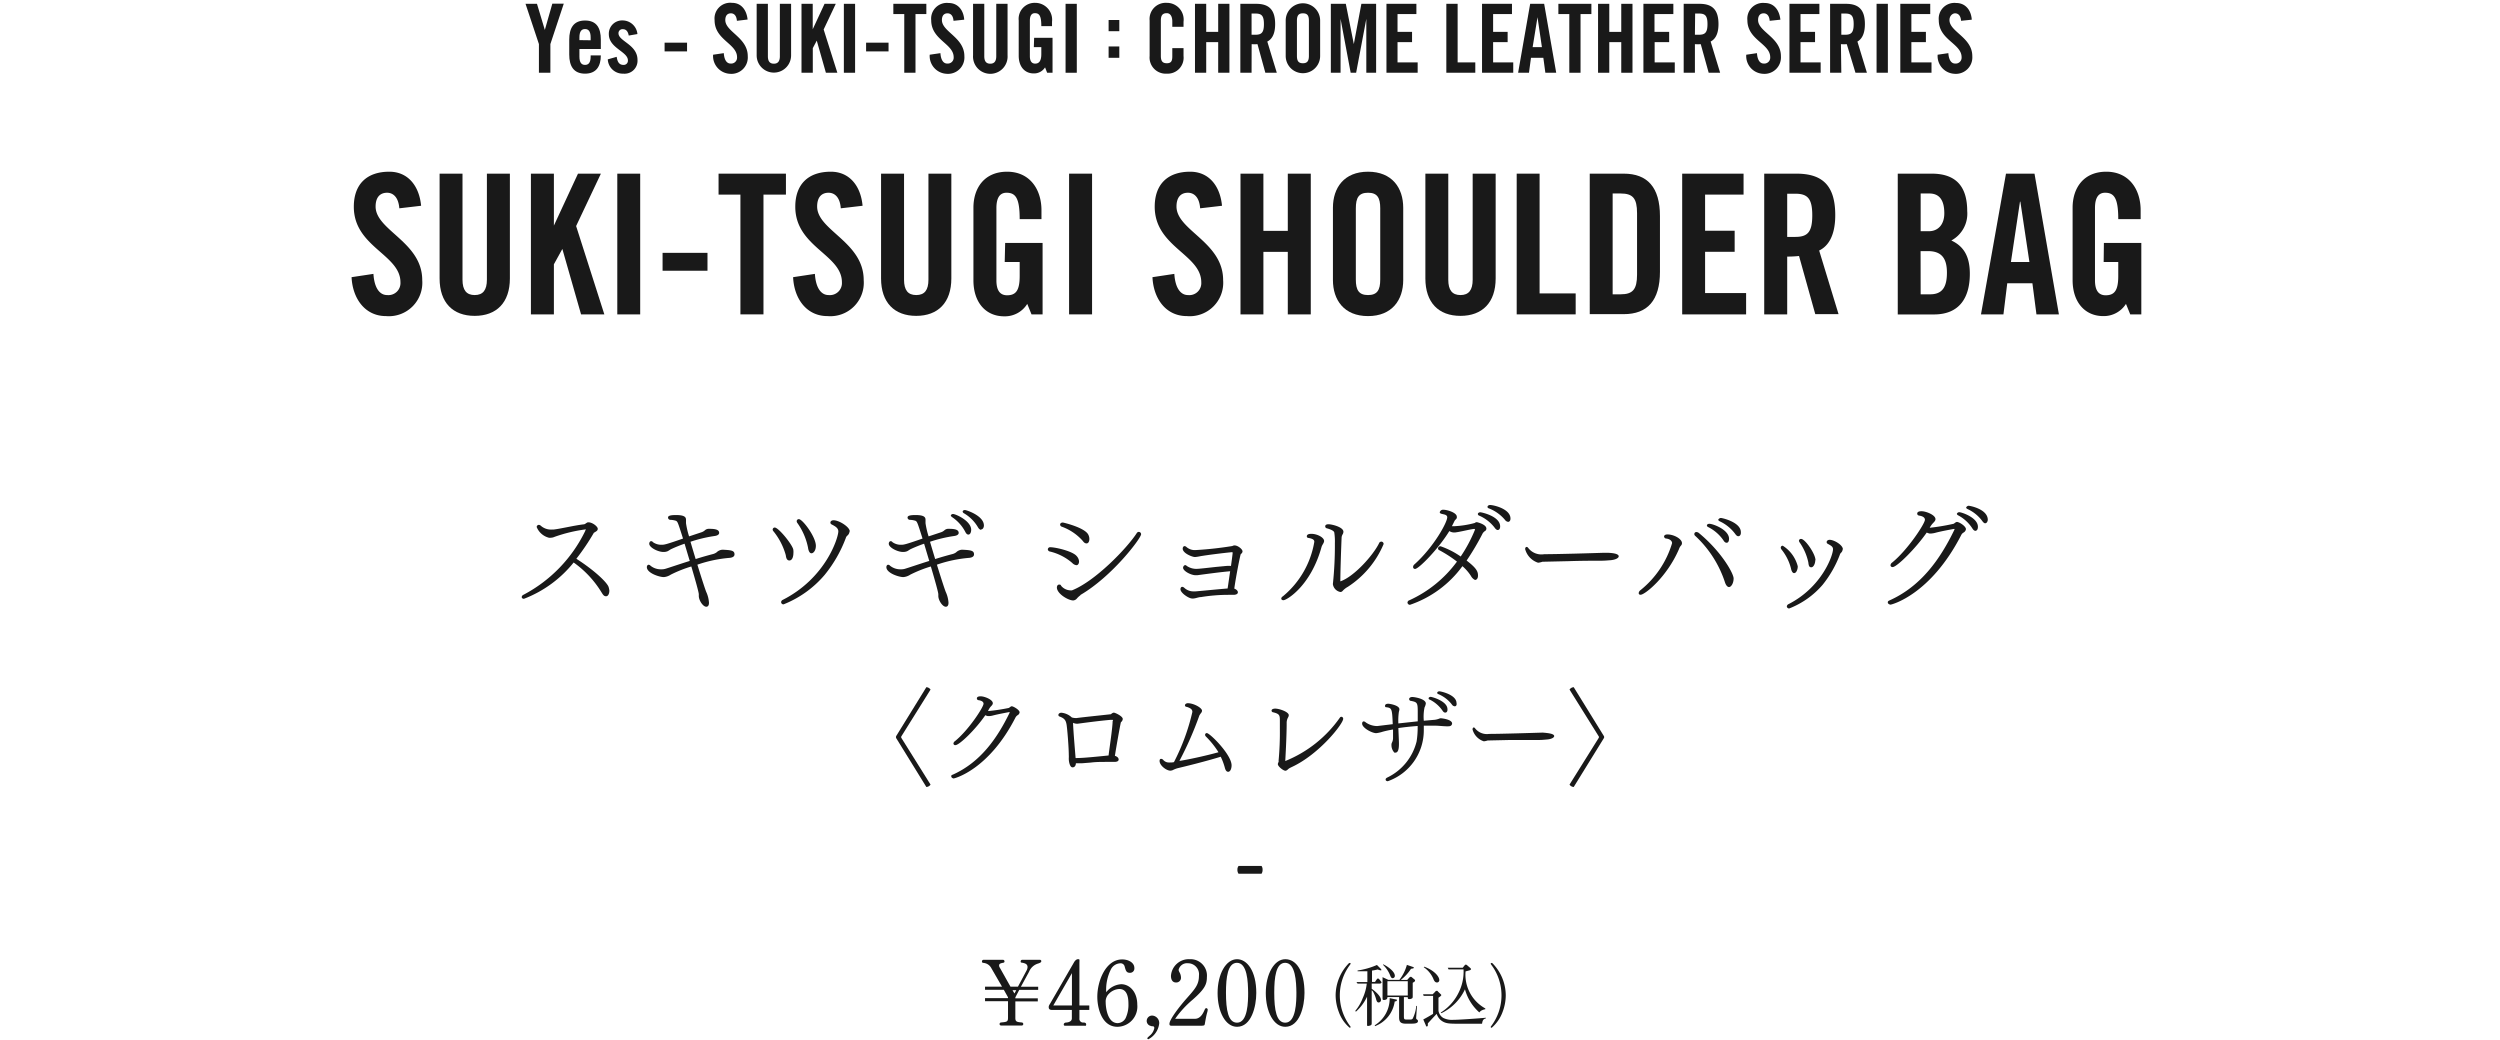 <svg xmlns="http://www.w3.org/2000/svg" viewBox="0 0 334 139"><defs><style>.cls-1{fill:none;}.cls-2{fill:#191919;}</style></defs><title>アートボード 25</title><g id="作業スペース"><rect class="cls-1" width="334" height="139"/></g><g id="スキツギ画像文字"><path class="cls-2" d="M73.53,9.72H72V5.89L70.21.51h1.53L72.79,4h0l1-3.51h1.53L73.53,5.89Z"/><path class="cls-2" d="M80.27,6.55H77.41v1c0,.79.26,1.12.75,1.12s.75-.33.75-1.12V7.4h1.36c0,1.45-.6,2.44-2.11,2.44s-2.11-1-2.11-2.55v-2c0-1.51.56-2.55,2.11-2.55s2.11,1,2.11,2.55ZM78.91,5.38V5c0-.79-.27-1.12-.75-1.12s-.75.33-.75,1.12v.36Z"/><path class="cls-2" d="M84,4.75c-.1-.54-.34-.85-.78-.85a.53.53,0,0,0-.59.55c0,1.07,2.54,1.5,2.54,3.55a1.73,1.73,0,0,1-1.9,1.84,2,2,0,0,1-2.07-1.91l1.19-.34c.08.57.27,1.08.89,1.08a.56.56,0,0,0,.61-.6c0-1.19-2.55-1.63-2.55-3.51a1.77,1.77,0,0,1,1.82-1.83,2,2,0,0,1,2,1.82Z"/><path class="cls-2" d="M88.79,6.87V5.7h3V6.87Z"/><path class="cls-2" d="M98.45,2.78c-.06-.79-.46-1-.8-1-.49,0-.75.33-.75.9,0,1.57,3,2.32,3,4.82a2.19,2.19,0,0,1-2.37,2.36,2.38,2.38,0,0,1-2.26-2.55l1.43-.21c.06.93.41,1.39.9,1.39a.79.79,0,0,0,.87-.85c0-1.82-3-2.3-3-4.94A2.1,2.1,0,0,1,97.79.38c1.23,0,1.95.93,2.09,2.23Z"/><path class="cls-2" d="M101.09.51h1.5v7c0,.68.26,1,.8,1s.8-.33.8-1V.51h1.5V7.4a2.3,2.3,0,1,1-4.6,0Z"/><path class="cls-2" d="M107.08,9.72V.51h1.5v3.4h0l1.58-3.4h1.5l-1.62,3.43,1.83,5.78h-1.53l-1.22-4.29h0l-.53,1V9.72Z"/><path class="cls-2" d="M112.74,9.72V.51h1.5V9.72Z"/><path class="cls-2" d="M115.71,6.87V5.7h3V6.87Z"/><path class="cls-2" d="M120.81,1.88h-1.46V.51h4.41V1.88h-1.45V9.72h-1.5Z"/><path class="cls-2" d="M127.39,2.78c-.06-.79-.46-1-.8-1-.49,0-.75.33-.75.9,0,1.57,3,2.32,3,4.82a2.19,2.19,0,0,1-2.37,2.36,2.38,2.38,0,0,1-2.26-2.55l1.43-.21c.06.93.41,1.39.9,1.39a.79.79,0,0,0,.87-.85c0-1.82-3-2.3-3-4.94a2.1,2.1,0,0,1,2.32-2.3c1.23,0,2,.93,2.09,2.23Z"/><path class="cls-2" d="M130,.51h1.5v7c0,.68.26,1,.8,1s.8-.33.8-1V.51h1.51V7.4a2.31,2.31,0,1,1-4.61,0Z"/><path class="cls-2" d="M138.16,5.05h2.46V9.72h-.72L139.62,9a1.73,1.73,0,0,1-1.52.81c-1.18,0-2-.89-2-2.36V2.74A2.14,2.14,0,0,1,138.3.38a2.26,2.26,0,0,1,2.25,2.53v.58h-1.43c0-1.38-.27-1.73-.86-1.73-.36,0-.67.23-.67,1V7.5c0,.58.19,1,.71,1s.82-.36.82-1.28V6.3h-1Z"/><path class="cls-2" d="M142.36,9.72V.51h1.5V9.72Z"/><path class="cls-2" d="M148.11,4.17V2.67h1.43v1.5Zm0,3.55V6.21h1.43V7.72Z"/><path class="cls-2" d="M156.62,3.58V2.87c0-.78-.34-1.11-.73-1.11-.6,0-.8.33-.8,1V7.45c0,.69.2,1,.8,1s.73-.33.73-.93V6.43h1.5V7.48a2.13,2.13,0,0,1-2.23,2.36,2.16,2.16,0,0,1-2.3-2.36V2.74a2.16,2.16,0,0,1,2.3-2.36,2.24,2.24,0,0,1,2.23,2.53v.67Z"/><path class="cls-2" d="M159.65,9.72V.51h1.5V4.26h1.6V.51h1.5V9.72h-1.5V5.63h-1.6V9.72Z"/><path class="cls-2" d="M167.21,9.72h-1.5V.51h2.11c1.68,0,2.54.75,2.54,2.71,0,1.48-.54,2.08-1.05,2.33l1.27,4.17h-1.53L168,5.9a6,6,0,0,1-.78,0Zm0-5.08h.54c.81,0,1.11-.32,1.11-1.42s-.3-1.41-1.11-1.41h-.54Z"/><path class="cls-2" d="M171.77,2.74a2.3,2.3,0,1,1,4.6,0V7.48a2.3,2.3,0,1,1-4.6,0Zm1.5,4.71c0,.69.2,1,.8,1s.8-.33.8-1V2.78c0-.69-.19-1-.8-1s-.8.33-.8,1Z"/><path class="cls-2" d="M183.85.51V9.72h-1.31V2.52h0l-1.36,7.2h-.73l-1.35-7.2h0v7.2h-1.3V.51h2l1.07,5.38h0L181.88.51Z"/><path class="cls-2" d="M185.23,9.72V.51h4V1.88h-2.52V4.26h1.94V5.63h-1.94V8.34h2.69V9.72Z"/><path class="cls-2" d="M193.23,9.72V.51h1.51V8.34h2.36V9.72Z"/><path class="cls-2" d="M198,9.72V.51h4V1.88h-2.52V4.26h1.94V5.63h-1.94V8.34h2.69V9.72Z"/><path class="cls-2" d="M204.27,9.72h-1.45L204.43.51h1.87l1.61,9.21h-1.45l-.27-2h-1.65Zm.49-3.42H206l-.59-4h0Z"/><path class="cls-2" d="M209.66,1.88H208.2V.51h4.41V1.88h-1.45V9.72h-1.5Z"/><path class="cls-2" d="M213.5,9.72V.51H215V4.26h1.6V.51h1.5V9.72h-1.5V5.63H215V9.72Z"/><path class="cls-2" d="M219.56,9.72V.51h4V1.88h-2.52V4.26H223V5.63h-1.94V8.34h2.69V9.72Z"/><path class="cls-2" d="M226.44,9.72h-1.5V.51h2.11c1.68,0,2.54.75,2.54,2.71,0,1.48-.55,2.08-1.05,2.33l1.27,4.17h-1.53L227.22,5.9a6,6,0,0,1-.78,0Zm0-5.08H227c.82,0,1.12-.32,1.12-1.42s-.3-1.41-1.12-1.41h-.53Z"/><path class="cls-2" d="M236.43,2.78c-.06-.79-.46-1-.8-1-.49,0-.75.33-.75.9,0,1.57,3.05,2.32,3.05,4.82a2.2,2.2,0,0,1-2.38,2.36,2.37,2.37,0,0,1-2.25-2.55l1.43-.21c.06.93.41,1.39.9,1.39a.79.79,0,0,0,.87-.85c0-1.82-3.05-2.3-3.05-4.94a2.1,2.1,0,0,1,2.32-2.3c1.23,0,1.95.93,2.09,2.23Z"/><path class="cls-2" d="M239.07,9.72V.51h4V1.88h-2.52V4.26h1.94V5.63h-1.94V8.34h2.69V9.72Z"/><path class="cls-2" d="M246,9.72h-1.5V.51h2.11c1.68,0,2.54.75,2.54,2.71,0,1.48-.54,2.08-1,2.33l1.27,4.17h-1.53L246.73,5.9a6,6,0,0,1-.78,0Zm0-5.08h.54c.81,0,1.11-.32,1.11-1.42s-.3-1.41-1.11-1.41H246Z"/><path class="cls-2" d="M250.71,9.72V.51h1.51V9.72Z"/><path class="cls-2" d="M253.88,9.72V.51h4V1.88h-2.52V4.26h1.94V5.63h-1.94V8.34h2.69V9.72Z"/><path class="cls-2" d="M262,2.78c-.06-.79-.46-1-.8-1s-.75.33-.75.9c0,1.57,3.05,2.32,3.05,4.82a2.2,2.2,0,0,1-2.38,2.36,2.37,2.37,0,0,1-2.25-2.55l1.43-.21c.06.93.41,1.39.9,1.39a.79.79,0,0,0,.87-.85c0-1.82-3.05-2.3-3.05-4.94a2.1,2.1,0,0,1,2.32-2.3c1.23,0,2,.93,2.09,2.23Z"/><path class="cls-2" d="M53.35,27.83c-.13-1.62-.94-2.08-1.63-2.08-1,0-1.54.67-1.54,1.84,0,3.2,6.23,4.73,6.23,9.83a4.47,4.47,0,0,1-4.84,4.81c-2.84,0-4.47-2.39-4.6-5.2l2.92-.44c.12,1.9.84,2.83,1.83,2.83a1.61,1.61,0,0,0,1.78-1.71c0-3.72-6.23-4.71-6.23-10.09,0-3,1.73-4.68,4.74-4.68,2.5,0,4,1.9,4.25,4.55Z"/><path class="cls-2" d="M58.73,23.2h3.06V37.37c0,1.38.52,2.05,1.63,2.05s1.63-.67,1.63-2.05V23.2h3.07v14c0,3.22-1.78,5-4.7,5s-4.69-1.77-4.69-5Z"/><path class="cls-2" d="M70.93,42V23.2H74v6.94h0l3.22-6.94h3.06l-3.31,7L80.74,42H77.63l-2.5-8.74h0L74,35.31V42Z"/><path class="cls-2" d="M82.47,42V23.2h3.06V42Z"/><path class="cls-2" d="M88.52,36.17V33.78h6v2.39Z"/><path class="cls-2" d="M98.92,26H96V23.2h9V26h-3V42H98.92Z"/><path class="cls-2" d="M112.33,27.83c-.12-1.62-.94-2.08-1.63-2.08-1,0-1.53.67-1.53,1.84,0,3.2,6.22,4.73,6.22,9.83a4.47,4.47,0,0,1-4.84,4.81c-2.84,0-4.47-2.39-4.59-5.2l2.91-.44c.12,1.9.84,2.83,1.83,2.83a1.61,1.61,0,0,0,1.78-1.71c0-3.72-6.23-4.71-6.23-10.09,0-3,1.73-4.68,4.75-4.68,2.49,0,4,1.9,4.24,4.55Z"/><path class="cls-2" d="M117.71,23.2h3.07V37.37c0,1.38.51,2.05,1.63,2.05s1.63-.67,1.63-2.05V23.2h3.06v14c0,3.22-1.78,5-4.69,5s-4.7-1.77-4.7-5Z"/><path class="cls-2" d="M134.29,32.46h5V42h-1.48l-.57-1.4a3.5,3.5,0,0,1-3.09,1.66c-2.42,0-4.1-1.82-4.1-4.81V27.75c0-2.65,1.48-4.81,4.5-4.81s4.59,2.34,4.59,5.15v1.19h-2.91c0-2.81-.54-3.53-1.76-3.53-.74,0-1.35.46-1.35,2.05v9.65c0,1.19.37,2,1.43,2,1.23,0,1.68-.72,1.68-2.6V35h-2Z"/><path class="cls-2" d="M142.83,42V23.2h3.07V42Z"/><path class="cls-2" d="M160.34,27.83c-.12-1.62-.93-2.08-1.63-2.08-1,0-1.53.67-1.53,1.84,0,3.2,6.23,4.73,6.23,9.83a4.47,4.47,0,0,1-4.84,4.81c-2.85,0-4.48-2.39-4.6-5.2l2.92-.44c.12,1.9.84,2.83,1.82,2.83a1.6,1.6,0,0,0,1.78-1.71c0-3.72-6.22-4.71-6.22-10.09,0-3,1.73-4.68,4.74-4.68,2.5,0,4,1.9,4.25,4.55Z"/><path class="cls-2" d="M165.73,42V23.2h3.06v7.64h3.26V23.2h3.07V42h-3.07V33.65h-3.26V42Z"/><path class="cls-2" d="M178.08,27.75c0-2.65,1.48-4.81,4.69-4.81s4.7,2.16,4.7,4.81v9.67c0,2.65-1.49,4.81-4.7,4.81s-4.69-2.16-4.69-4.81Zm3.06,9.59c0,1.41.4,2.08,1.63,2.08s1.63-.67,1.63-2.08V27.83c0-1.41-.39-2.08-1.63-2.08s-1.63.67-1.63,2.08Z"/><path class="cls-2" d="M190.43,23.2h3.06V37.37c0,1.38.52,2.05,1.63,2.05s1.63-.67,1.63-2.05V23.2h3.07v14c0,3.22-1.78,5-4.7,5s-4.69-1.77-4.69-5Z"/><path class="cls-2" d="M202.63,42V23.2h3.06v16h4.82V42Z"/><path class="cls-2" d="M212.39,23.2h4.54c3.16,0,4.84,1.82,4.84,5.67V36.3c0,3.85-1.68,5.67-4.84,5.67h-4.54Zm3.06,16.12h1.06c1.63,0,2.2-.65,2.2-2.63V28.48c0-2-.57-2.63-2.2-2.63h-1.06Z"/><path class="cls-2" d="M224.74,42V23.2h8.2V26H227.8v4.83h3.95v2.81H227.8v5.51h5.48V42Z"/><path class="cls-2" d="M238.77,42H235.7V23.2H240c3.43,0,5.19,1.53,5.19,5.54,0,3-1.11,4.23-2.15,4.73l2.59,8.5h-3.11l-2.17-7.77a14.58,14.58,0,0,1-1.58.08Zm0-10.35h1.08c1.66,0,2.27-.65,2.27-2.88s-.61-2.89-2.27-2.89h-1.08Z"/><path class="cls-2" d="M253.54,23.2h4.54c3.29,0,4.74,1.77,4.74,5a4.07,4.07,0,0,1-2.12,3.93c1.56.73,2.47,2,2.47,4.45,0,3.09-1.31,5.43-4.79,5.43h-4.84Zm3.06,7.69h1.11c1.16,0,2.05-.83,2.05-2.39,0-1.74-.64-2.65-2-2.65H256.6Zm0,8.43h1.28c1.63,0,2.23-1,2.23-2.89s-.7-2.88-2.52-2.88h-1Z"/><path class="cls-2" d="M267.66,42h-3L268,23.2h3.81L275.07,42h-3l-.54-4.16h-3.36Zm1-7h2.47l-1.21-8.06h-.05Z"/><path class="cls-2" d="M281.08,32.46h5V42h-1.48l-.57-1.4A3.51,3.51,0,0,1,281,42.23c-2.42,0-4.1-1.82-4.1-4.81V27.75c0-2.65,1.48-4.81,4.5-4.81s4.59,2.34,4.59,5.15v1.19H283c0-2.81-.55-3.53-1.76-3.53-.74,0-1.35.46-1.35,2.05v9.65c0,1.19.37,2,1.43,2,1.23,0,1.68-.72,1.68-2.6V35h-1.95Z"/><path class="cls-2" d="M81.41,78.91c0,.4-.16.75-.44.75s-.4-.19-.6-.51a13.47,13.47,0,0,0-3.73-4A15.73,15.73,0,0,1,70,80c-.19,0-.3-.11-.3-.24a.38.38,0,0,1,.24-.3,19,19,0,0,0,8.26-8.55c0-.12.09-.16.09-.18s0,0-.08,0a20,20,0,0,0-4.14,1,1.21,1.21,0,0,1-.48.11.78.78,0,0,1-.26,0,2.4,2.4,0,0,1-1.63-1.43.3.3,0,0,1,.29-.29.42.42,0,0,1,.24.1,2.05,2.05,0,0,0,1.45.53l.24,0c.9-.09,2.73-.54,4.07-.7.19,0,.37-.24.56-.27h.06c.55,0,1.25.57,1.25.86s-.24.35-.46.51c-.05,0-.1.08-.1.1A30.52,30.52,0,0,1,77,74.65c2.57,1.65,4.18,3.25,4.32,3.81A2.42,2.42,0,0,1,81.41,78.91Z"/><path class="cls-2" d="M98.13,74.06c0,.21-.14.42-.65.47a17.46,17.46,0,0,0-4.31.91c.55,1.79,1.07,3.39,1.2,3.68a4.06,4.06,0,0,1,.35,1.41c0,.51-.28.53-.36.53-.45,0-1-.87-1-1.44v-.05s0-.11,0-.18c0-.24-.45-1.86-1-3.71a16.92,16.92,0,0,0-2.74,1.09,2,2,0,0,1-.93.33c-.61,0-2.27-.54-2.27-1.33,0-.16.09-.32.24-.32a.36.36,0,0,1,.25.13,2.17,2.17,0,0,0,1.44.48,1.77,1.77,0,0,0,.52-.06c.51-.15,1.84-.61,3.28-1.06-.24-.78-.47-1.58-.69-2.3a18.41,18.41,0,0,0-1.79.72c-.16.08-.31.2-.47.28a1.3,1.3,0,0,1-.54.1h-.13c-.74-.06-1.79-.61-1.79-1.1,0-.18.11-.34.25-.34a.29.29,0,0,1,.24.13,1.9,1.9,0,0,0,1.14.35c.37,0,.51,0,2.88-.83-.69-2.19-.72-2.24-.93-2.37a2.76,2.76,0,0,0-.77-.13.31.31,0,0,1-.3-.29c0-.17.08-.35,1.06-.35,1.21,0,1.34.32,1.34.64,0,.11,0,.23,0,.32v.13a11.19,11.19,0,0,0,.41,1.76l1.63-.54a1.27,1.27,0,0,0,.47-.26.79.79,0,0,1,.61-.21c.88,0,1.31.14,1.31.55,0,.17-.16.35-.61.41a18.3,18.3,0,0,0-3.22.77c.21.72.45,1.52.69,2.31.8-.26,1.6-.48,2.24-.65a1.53,1.53,0,0,0,.55-.24,1.24,1.24,0,0,1,.81-.36C97.65,73.5,98.13,73.53,98.13,74.06Z"/><path class="cls-2" d="M106,73.88c0,.45-.14,1-.54,1s-.45-.5-.48-.71A8.79,8.79,0,0,0,103.35,71a.37.37,0,0,1-.12-.25.27.27,0,0,1,.28-.27c.48,0,2.2,2.08,2.46,2.88A1.85,1.85,0,0,1,106,73.88Zm7.5-2.88a.81.81,0,0,1-.32.58.64.64,0,0,0-.18.3,17.55,17.55,0,0,1-2.83,4.93,13.94,13.94,0,0,1-5.48,3.93.3.3,0,0,1-.33-.29.35.35,0,0,1,.22-.31C110.37,77.2,112,71.8,112,71c0-.48-.45-.7-.88-.93a.28.28,0,0,1-.18-.25c0-.16.15-.31.4-.31h0C112.07,69.48,113.53,70.4,113.53,71ZM109,72.92c0,.64-.33,1-.59,1s-.41-.37-.46-.77a8.55,8.55,0,0,0-1.43-3.29.38.38,0,0,1-.08-.23.27.27,0,0,1,.29-.27C107.2,69.34,109,71.71,109,72.92Z"/><path class="cls-2" d="M130.13,74.06c0,.21-.14.42-.65.47a17.46,17.46,0,0,0-4.31.91c.55,1.79,1.07,3.39,1.2,3.68a4.06,4.06,0,0,1,.35,1.41c0,.51-.28.53-.36.53-.45,0-1-.87-1-1.44v-.05s0-.11,0-.18c0-.24-.45-1.86-1-3.71a16.92,16.92,0,0,0-2.74,1.09,2,2,0,0,1-.93.33c-.61,0-2.27-.54-2.27-1.33,0-.16.09-.32.24-.32a.36.36,0,0,1,.25.13,2.17,2.17,0,0,0,1.44.48,1.77,1.77,0,0,0,.52-.06c.51-.15,1.84-.61,3.28-1.06-.24-.78-.47-1.58-.69-2.3a18.41,18.41,0,0,0-1.79.72c-.16.08-.31.2-.47.28a1.3,1.3,0,0,1-.54.1h-.13c-.74-.06-1.79-.61-1.79-1.1,0-.18.11-.34.25-.34a.29.29,0,0,1,.24.13,1.9,1.9,0,0,0,1.14.35c.37,0,.51,0,2.88-.83-.69-2.19-.72-2.24-.93-2.37a2.76,2.76,0,0,0-.77-.13.31.31,0,0,1-.3-.29c0-.17.08-.35,1.06-.35,1.21,0,1.34.32,1.34.64,0,.11,0,.23,0,.32v.13a11.19,11.19,0,0,0,.41,1.76l1.63-.54a1.27,1.27,0,0,0,.47-.26.79.79,0,0,1,.61-.21c.88,0,1.31.14,1.31.55,0,.17-.16.35-.61.41a18.3,18.3,0,0,0-3.22.77c.21.72.45,1.52.69,2.31.8-.26,1.6-.48,2.24-.65a1.53,1.53,0,0,0,.55-.24,1.24,1.24,0,0,1,.81-.36C129.65,73.5,130.13,73.53,130.13,74.06Zm-.38-3.28c0,.27-.1.64-.38.64-.13,0-.28-.1-.4-.35a5.3,5.3,0,0,0-1.8-2c-.09-.08-.14-.15-.14-.21s.13-.19.29-.19C127.69,68.67,129.75,69.6,129.75,70.78Zm1.33,0c-.13,0-.27-.08-.42-.33a5.19,5.19,0,0,0-1.9-1.89.3.3,0,0,1-.15-.21c0-.11.13-.21.31-.21s2.53.75,2.53,2.07C131.45,70.48,131.3,70.73,131.08,70.73Z"/><path class="cls-2" d="M144.16,75c0,.29-.13.51-.35.51a.91.91,0,0,1-.56-.3,7,7,0,0,0-3-1.53.33.33,0,0,1-.26-.28.3.3,0,0,1,.32-.29h0c.73,0,3,.53,3.53,1.18A1.17,1.17,0,0,1,144.16,75Zm.18,4.53a2.52,2.52,0,0,0-.45.41.71.71,0,0,1-.51.28c-.66,0-2.18-.9-2.18-1.73,0-.2.11-.39.29-.39s.19,0,.3.19a1.68,1.68,0,0,0,1.16.58.81.81,0,0,0,.27,0c3.07-1.21,7.3-5.57,8.64-7.63a.33.33,0,0,1,.29-.18.31.31,0,0,1,.3.32C152.45,71.9,148.61,77,144.34,79.49Zm1.2-7.53c0,.34-.14.6-.37.6s-.35-.12-.56-.39a6.87,6.87,0,0,0-2.74-1.84.32.32,0,0,1-.24-.29s0-.27.37-.27c.07,0,2.87.66,3.38,1.59A1.26,1.26,0,0,1,145.54,72Z"/><path class="cls-2" d="M166,73.66a.4.4,0,0,1-.14.29l-.1.09c-.11.33-.64,3-.86,4.6.28.09.48.3.48.49s-.18.34-.61.34h-.69a22.67,22.67,0,0,0-3.63.3c-.32,0-.64.16-1,.19l-.19,0c-.43,0-1.55-.74-1.55-1.24,0-.16.08-.32.24-.32a.49.49,0,0,1,.27.13,1.77,1.77,0,0,0,1.25.48h.24c1-.08,2.93-.28,4.3-.39.1-.65.21-1.45.34-2.3-1.19.09-3.87.46-4.4.53h-.21c-.63,0-1.68-.56-1.68-1,0-.16.13-.35.29-.35a.27.27,0,0,1,.19.1,2.25,2.25,0,0,0,1.33.4c.32,0,1.6-.15,2.59-.26l1.38-.13a5.27,5.27,0,0,1,.62,0c.08-.58.16-1.16.22-1.7a.56.56,0,0,1,0-.13s0,0,0,0h-.06a.28.28,0,0,0-.14,0c-1,.1-3,.34-4.12.53a5.65,5.65,0,0,1-.7.11c-.39,0-1.65-.51-1.65-1.12,0-.18.1-.34.26-.34a.44.44,0,0,1,.24.12,1.69,1.69,0,0,0,1.23.41,47.6,47.6,0,0,0,4.9-.54.61.61,0,0,1,.25-.08h0C165.33,72.83,166,73.36,166,73.66Z"/><path class="cls-2" d="M176.9,72.27c0,.27-.26.51-.34.8-1.44,5.23-4.67,7.12-5.09,7.12-.16,0-.29-.08-.29-.21s.07-.22.26-.35a12,12,0,0,0,4.15-7.23c0-.15,0-.4-.77-.53-.15,0-.23-.11-.23-.21,0-.29.34-.34.6-.34C176,71.32,176.9,71.82,176.9,72.27Zm3.17,6.13a2.67,2.67,0,0,0-.69.54.38.38,0,0,1-.3.15,1.24,1.24,0,0,1-1-1,.25.25,0,0,1,0-.13,49.15,49.15,0,0,0,.26-5.38,7.84,7.84,0,0,0-.08-1.44c-.07-.29-.72-.48-1-.56a.26.26,0,0,1-.21-.26c0-.28.37-.28.43-.28.48,0,2,.38,2,1a.75.75,0,0,1-.08.31,1,1,0,0,0-.16.43c-.08,1.94-.16,4.34-.17,5.79,0,0,0,.07,0,.1a0,0,0,0,0,0,0h0c1.86-.64,4.4-3.52,5.16-5.07a.34.34,0,0,1,.32-.24.31.31,0,0,1,.3.33A12.63,12.63,0,0,1,180.07,78.4Z"/><path class="cls-2" d="M198.58,70.62a.37.37,0,0,1-.21.34,1.37,1.37,0,0,0-.27.27,34,34,0,0,1-2.16,3.66c1.31,1,1.52,1.46,1.52,2s-.32.59-.38.59-.39-.19-.56-.53a6,6,0,0,0-1.14-1.31,14.41,14.41,0,0,1-7,5.16.32.32,0,0,1-.34-.29.34.34,0,0,1,.24-.31,16.17,16.17,0,0,0,6.37-5.17,16.57,16.57,0,0,0-2.35-1.52.26.26,0,0,1-.18-.24.32.32,0,0,1,.34-.29,11,11,0,0,1,2.69,1.37,19.62,19.62,0,0,0,1.92-3.61s-.05-.08-.13-.08c-.75.1-1.81.39-2.56.48h-.11a1.19,1.19,0,0,1-.64-.19c-1.4,2.31-4.07,5.06-4.58,5.06a.25.25,0,0,1-.26-.26.46.46,0,0,1,.18-.35c2.57-2.3,4.38-5.6,4.38-6.29,0-.53-1-.32-1-.67a.45.45,0,0,1,.47-.34c.53,0,1.81.39,1.81.93a.34.34,0,0,1,0,.13c0,.16-.22.27-.3.43s-.23.48-.36.71h.34a12.63,12.63,0,0,0,2.72-.43.44.44,0,0,1,.27-.11C197.46,69.79,198.58,70.08,198.58,70.62Zm1.52.19c-.11,0-.25-.08-.4-.29a5.24,5.24,0,0,0-2.1-1.64.24.24,0,0,1-.16-.2c0-.13.15-.24.33-.24s2.65.53,2.65,1.89C200.42,70.79,200.15,70.81,200.1,70.81Zm1.38-1.09a.62.62,0,0,1-.42-.27,5.3,5.3,0,0,0-2.17-1.54.2.2,0,0,1-.16-.19c0-.13.14-.25.35-.25.49,0,2.72.52,2.72,1.81C201.8,69.66,201.57,69.72,201.48,69.72Z"/><path class="cls-2" d="M216.26,74.32c0,.24-.45.48-1.17.53-.08,0-.65.06-1.05.06-.72,0-2.66,0-4.44.06l-3.53.08a2.49,2.49,0,0,1-.58.13,2.62,2.62,0,0,1-1.73-1.82c0-.16.08-.29.19-.29a.26.26,0,0,1,.2.11,2.22,2.22,0,0,0,2.16.86c1.82,0,6.53-.14,8-.19h.25C215.21,73.85,216.26,73.93,216.26,74.32Z"/><path class="cls-2" d="M224.32,73.34c-1.61,3.76-4.56,6.12-5.14,6.12-.16,0-.25-.08-.25-.23a.55.55,0,0,1,.22-.37,12.68,12.68,0,0,0,4.24-6.29c0-.38-.44-.59-.78-.62a.3.3,0,0,1-.29-.27c0-.13.13-.28.45-.28h0c.87,0,1.94.6,1.94,1.16a.45.45,0,0,1-.13.33A1.25,1.25,0,0,0,224.32,73.34ZM231,78.43c-.24,0-.45-.29-.58-.74a14.65,14.65,0,0,0-3.93-6.09.33.33,0,0,1-.13-.26.27.27,0,0,1,.29-.26.56.56,0,0,1,.32.13c3,2.47,4.64,5.4,4.64,6.07S231.27,78.43,231,78.43Zm-.34-5.92c-.12,0-.27-.08-.41-.32a5.43,5.43,0,0,0-2.05-1.78.26.26,0,0,1-.16-.21c0-.12.14-.22.33-.22.5,0,2.63.8,2.63,2C231,72.27,230.9,72.51,230.69,72.51Zm1.57-.87c-.11,0-.25-.08-.4-.3a5.42,5.42,0,0,0-2.11-1.71c-.11-.07-.16-.13-.16-.19s.16-.24.35-.24,2.67.57,2.67,1.9C232.61,71.52,232.37,71.64,232.26,71.64Z"/><path class="cls-2" d="M240.18,75.65a1.4,1.4,0,0,1-.21.76.41.41,0,0,1-.27.16c-.23,0-.37-.32-.43-.65A6.69,6.69,0,0,0,238,73.4a.4.4,0,0,1-.09-.24.25.25,0,0,1,.27-.25A4.61,4.61,0,0,1,240.18,75.65Zm6-2.26a.69.69,0,0,1-.25.49.68.68,0,0,0-.13.24,14.83,14.83,0,0,1-2.29,4,11.27,11.27,0,0,1-4.47,3.17.3.3,0,0,1-.32-.27.38.38,0,0,1,.23-.31c4.46-2.27,5.94-6.51,5.94-7.33,0-.35-.26-.48-.69-.72a.26.26,0,0,1-.16-.24c0-.14.14-.3.4-.3C245,72.11,246.21,72.8,246.21,73.39Zm-3.66,1.46c0,.44-.23.94-.53.94s-.35-.24-.4-.67a7.33,7.33,0,0,0-1.15-2.64.45.45,0,0,1-.1-.24.26.26,0,0,1,.29-.24C241.16,72,242.55,74,242.55,74.85Z"/><path class="cls-2" d="M262.65,70.7a.62.62,0,0,1-.32.45.76.76,0,0,0-.31.33c-4.1,8-9.31,9.3-9.44,9.3s-.37-.12-.37-.28.06-.21.24-.29c4.18-1.88,6.74-5.46,8.67-9.46,0,0,0-.07,0-.08h0l-.11,0c-.43.08-1.65.3-2.4.5a3.07,3.07,0,0,1-.63.11l-.2,0a2.25,2.25,0,0,1-.37-.13c-1.51,2.17-4,4.61-4.55,4.61a.26.26,0,0,1-.29-.24.51.51,0,0,1,.23-.37c2.06-1.67,4.37-5.19,4.37-5.71,0-.24-.19-.45-.72-.55-.16,0-.31-.11-.31-.26,0-.32.4-.33.59-.33.57,0,1.85.49,1.85,1.06,0,.22-.21.4-.36.56a2.81,2.81,0,0,0-.41.59A28.23,28.23,0,0,0,260.9,70c.19,0,.34-.27.56-.27C261.83,69.77,262.65,70.32,262.65,70.7Zm1.26.22c-.11,0-.26-.09-.4-.32a5.08,5.08,0,0,0-1.92-1.76c-.1-.06-.15-.13-.15-.19s.13-.22.31-.22c.35,0,2.5.73,2.5,1.95C264.25,70.79,264.05,70.92,263.91,70.92Zm1.33-1c-.11,0-.26-.1-.4-.3a5.05,5.05,0,0,0-2-1.62c-.12-.07-.16-.13-.16-.19s.16-.24.33-.24,2.56.44,2.56,1.89C265.54,69.71,265.41,69.9,265.24,69.9Z"/><path class="cls-2" d="M123.76,105.14l-4-6.48a.38.38,0,0,1-.06-.18.35.35,0,0,1,.06-.19l4-6.48a.71.71,0,0,1,.56.32l-3.92,6.28s0,0,0,.07,0,0,0,.07l3.92,6.27A.71.71,0,0,1,123.76,105.14Z"/><path class="cls-2" d="M136.22,95.17a.52.52,0,0,1-.28.39.81.81,0,0,0-.27.3c-3.58,7-8.15,8.14-8.26,8.14s-.32-.12-.32-.26,0-.18.21-.25c3.65-1.64,5.89-4.78,7.59-8.28,0,0,0,0,0-.07h0l-.09,0c-.38.07-1.45.27-2.11.44a2.26,2.26,0,0,1-.54.09l-.18,0a1.42,1.42,0,0,1-.33-.12c-1.31,1.91-3.46,4-4,4a.23.23,0,0,1-.26-.21.43.43,0,0,1,.2-.32c1.81-1.46,3.82-4.54,3.82-5,0-.21-.16-.39-.63-.47-.14,0-.26-.1-.26-.23,0-.28.35-.29.52-.29.49,0,1.61.43,1.61.92,0,.2-.19.35-.31.49A2.3,2.3,0,0,0,132,95a24.72,24.72,0,0,0,2.69-.4c.17,0,.3-.24.49-.24S136.22,94.83,136.22,95.17Z"/><path class="cls-2" d="M150,96.05a.56.56,0,0,1-.14.34l-.11.11h0c-.13.56-.58,3.07-.8,4.48.25.07.5.24.5.49v0c0,.25-.28.32-.57.32h-.91c-.84,0-1.58,0-2.24.09l-1.14.09-.49,0c-.12,0-.23,0-.36,0,0,.17-.08.55-.45.55s-.5-.8-.5-1.13v-.11a3.13,3.13,0,0,0,0-.42c0-1-.21-3.63-.31-4.13s-.27-.76-.91-1a.22.22,0,0,1-.17-.2c0-.21.23-.31.39-.31a2.33,2.33,0,0,1,1.4.63l0,0a1.85,1.85,0,0,0,.49.08h.16c.87-.12,3.44-.38,4.58-.51,0,0,.21-.21.39-.21S150,95.69,150,96.05Zm-1.3.23c0-.09,0-.11-.1-.11h-.21c-1.64.14-3.88.45-4.42.52h-.11a1.35,1.35,0,0,1-.5-.12v.09c.05,1.18.26,3.6.34,4.61a.71.71,0,0,0,.24,0h.1c.73,0,2.81-.21,4.07-.34C148.13,100.54,148.65,97.26,148.65,96.28Z"/><path class="cls-2" d="M164.54,102.25c0,.4-.15.86-.46.86s-.41-.42-.46-.61a8.2,8.2,0,0,0-.53-1.4c-2.09.64-4.5,1.23-5.71,1.52a3.13,3.13,0,0,0-.68.26.93.93,0,0,1-.35.08c-.49,0-1.43-.67-1.43-1.3,0-.19.08-.28.21-.28a.41.41,0,0,1,.29.16,1,1,0,0,0,.79.33h.07c.15,0,.35,0,.56-.05a28.25,28.25,0,0,0,2.46-6.7c0-.27-.12-.48-.74-.68-.18,0-.25-.12-.25-.22s.13-.27.39-.27c.79,0,1.89.62,1.89,1a.51.51,0,0,1-.07.23,3.6,3.6,0,0,0-.28.4,45.8,45.8,0,0,1-2.67,6.08c1.58-.25,3.85-.78,5.22-1.16a11.74,11.74,0,0,0-1.69-2.11.34.34,0,0,1-.1-.23.23.23,0,0,1,.24-.22C161.7,98,164.54,100.84,164.54,102.25Z"/><path class="cls-2" d="M172.59,102.47l-.17.08s0,0-.1.06c-.21.08-.35.36-.6.36s-1-.56-1-.89a.73.73,0,0,1,.1-.28.58.58,0,0,0,0-.18,41,41,0,0,0,.17-4.24c0-.35,0-.68,0-1,0-.8,0-1-.91-1.22a.23.23,0,0,1-.2-.21c0-.28.45-.28.49-.28.53,0,1.81.43,1.81.88a.66.66,0,0,1-.1.31,1.46,1.46,0,0,0-.18.73c0,1.89-.18,4.87-.18,4.94a.57.57,0,0,0,0,.14s0,0,0,0A16.42,16.42,0,0,0,179,95.89a.25.25,0,0,1,.21-.13.26.26,0,0,1,.24.27C179.47,96.66,176.29,100.75,172.59,102.47Z"/><path class="cls-2" d="M194,96.66s0,.37-.46.37a1.76,1.76,0,0,1-.38,0c-.32,0-1-.08-1.4-.08h-.17c-.46,0-.92,0-1.37,0,0,.24,0,.46,0,.66a7.2,7.2,0,0,1-4.81,6.76c-.17,0-.29-.09-.29-.22s.09-.21.26-.29a7.28,7.28,0,0,0,3.88-4.81,12.13,12.13,0,0,0,.14-2.06c-.91.07-1.78.16-2.58.28.08,1.85.08,2,.08,2.1,0,.73-.12,1.18-.47,1.18a.29.29,0,0,1-.14,0,1.44,1.44,0,0,1-.39-1,.69.69,0,0,1,.05-.31,1.33,1.33,0,0,0,.16-.59c0-.3,0-.73,0-1.19-.49.08-.94.18-1.36.29a4.47,4.47,0,0,1-.89.2c-.56,0-1.88-.7-1.88-1.28,0-.15.07-.29.21-.29a.42.42,0,0,1,.27.13A2.67,2.67,0,0,0,184,97l2.07-.25c-.08-2.14-.14-2.17-.91-2.27-.08,0-.12-.08-.12-.17,0-.25.26-.29.44-.29s1.48.21,1.48.74a1.21,1.21,0,0,1-.07.34,8.38,8.38,0,0,0-.07,1.55l2.59-.28c0-.25,0-.47,0-.67s0-.46,0-.66c0-1.18-.1-1.23-.89-1.4-.18,0-.26-.14-.26-.25s.12-.27.43-.27,1.8.25,1.8.87a1.7,1.7,0,0,1-.17.52,6,6,0,0,0-.1,1.78l1.5-.13a2.61,2.61,0,0,0,.66-.19.8.8,0,0,1,.23,0S194,96.11,194,96.66Zm-.94-1.46c-.11,0-.22-.07-.35-.27A4.5,4.5,0,0,0,191,93.46c-.1,0-.14-.11-.14-.18s.12-.18.28-.18,2.24.56,2.24,1.65C193.4,94.82,193.38,95.2,193.1,95.2Zm1.26-.84a.51.51,0,0,1-.35-.24,4.42,4.42,0,0,0-1.82-1.39.19.19,0,0,1-.14-.16c0-.12.13-.21.3-.21s2.28.44,2.28,1.58C194.63,94,194.63,94.36,194.36,94.36Z"/><path class="cls-2" d="M207.64,98.34c0,.21-.4.42-1,.46-.07,0-.57.06-.92.06-.63,0-2.33,0-3.88,0l-3.1.07a2.08,2.08,0,0,1-.5.11,2.28,2.28,0,0,1-1.51-1.59c0-.14.07-.26.16-.26a.21.21,0,0,1,.17.1,2,2,0,0,0,1.89.76c1.6,0,5.72-.13,7-.17h.22C206.71,97.93,207.64,98,207.64,98.34Z"/><path class="cls-2" d="M210.25,105.14a.71.71,0,0,1-.56-.32l3.92-6.27s0-.06,0-.07a.08.08,0,0,0,0-.07l-3.92-6.28a.71.71,0,0,1,.56-.32l4,6.48a.37.37,0,0,1,.07.19.41.41,0,0,1-.07.18Z"/><path class="cls-2" d="M168.54,116.73h-3.07a.85.85,0,0,1-.15-.54.72.72,0,0,1,.16-.5h3.06a.81.81,0,0,1,.14.5A.91.91,0,0,1,168.54,116.73Z"/><path class="cls-2" d="M138.72,128.72a1.88,1.88,0,0,0-1.24,1.11l-1.09,2h2.31v.42h-2.53l-.52,1v.13h3v.41h-3V136c0,.52.22.54.86.6a.21.21,0,0,1,.2.21.2.2,0,0,1-.2.2h-2.75a.21.21,0,0,1-.22-.2.22.22,0,0,1,.21-.21c.75-.07.92-.09.92-.61v-2.23H131.6v-.41h3.07v-.11l-.56-1H131.6v-.42h2.27l-1.42-2.46a1.32,1.32,0,0,0-1.1-.72.17.17,0,0,1-.16-.19.21.21,0,0,1,.21-.22H134a.21.21,0,0,1,.2.22c0,.1-.05.14-.14.17-.38.07-.58.13-.58.37a.57.57,0,0,0,.1.3l1.42,2.53H136l1.16-2.18a1.09,1.09,0,0,0,.12-.43c0-.44-.37-.52-.75-.6-.08,0-.17,0-.17-.16a.21.21,0,0,1,.2-.22h2.35a.19.19,0,0,1,.21.18C139.1,128.57,139,128.62,138.72,128.72Zm-3.45,3.57.26.44.24-.44Z"/><path class="cls-2" d="M144.21,134.93v1.13a.49.49,0,0,0,.54.55c.08,0,.36,0,.36.25s-.13.18-.23.18h-2.52c-.14,0-.24,0-.24-.18s.21-.25.32-.25.76-.06.76-.55v-1.13h-2.61c-.28,0-.48-.07-.48-.37,0-.12,0-.19.19-.48l3.17-5.48c.06-.11.27-.45.54-.45s.2,0,.2.59v5.59h1.32v.6Zm-1-4.92-2.49,4.32h2.49Z"/><path class="cls-2" d="M149.29,137.18c-2.11,0-2.69-2.54-2.69-4,0-2.14,1.13-5,3.32-5,.89,0,1.63.46,1.63,1.14a.58.58,0,0,1-.57.65c-.49,0-.57-.26-.73-.86a.55.55,0,0,0-.61-.41,1.47,1.47,0,0,0-1.22.8,6.06,6.06,0,0,0-.63,3.06,2.76,2.76,0,0,1,2-1.07c1.11,0,2.15,1,2.15,2.73A2.7,2.7,0,0,1,149.29,137.18Zm.25-5.05a2.05,2.05,0,0,0-1.38.63,1.43,1.43,0,0,0-.44,1.14c0,.66.22,2.79,1.6,2.79a1.25,1.25,0,0,0,1.06-.66,4.16,4.16,0,0,0,.38-1.89C150.76,133.35,150.64,132.13,149.54,132.13Z"/><path class="cls-2" d="M153.43,138.84a.14.14,0,0,1-.15-.13c0-.09.39-.39.45-.46a1.72,1.72,0,0,0,.49-.92.27.27,0,0,0-.14-.22c-.05,0-.28,0-.34-.05a.68.68,0,0,1-.54-.68.72.72,0,0,1,.74-.7,1,1,0,0,1,.93,1.07A2.73,2.73,0,0,1,153.43,138.84Z"/><path class="cls-2" d="M161.27,135.3c-.13.48-.21.95-.3,1.46a.4.4,0,0,1-.07.2c-.06.08-.41.08-.56.08h-3.67c-.31,0-.43,0-.43-.26,0-.58,1.35-2.32,2.25-3.34,1.2-1.35,1.69-1.9,1.69-3.08a1.48,1.48,0,0,0-1.48-1.67,1.15,1.15,0,0,0-1.24.89,1.07,1.07,0,0,0,.12.32,1.48,1.48,0,0,1,.2.69.63.63,0,0,1-.67.67c-.65,0-.67-.73-.67-.88a2.39,2.39,0,0,1,2.53-2.23,2.19,2.19,0,0,1,2.27,2.4c0,1-.33,1.62-1.89,3a13.2,13.2,0,0,0-2.35,2.56h2.65c.78,0,1.14-.86,1.28-1.18.06-.14.12-.24.22-.24a.21.21,0,0,1,.2.23A1.76,1.76,0,0,1,161.27,135.3Z"/><path class="cls-2" d="M165.27,137.18c-1.55,0-2.6-2-2.6-4.52s1.11-4.51,2.6-4.51c1.34,0,2.57,1.57,2.57,4.51C167.84,134.46,167.19,137.18,165.27,137.18Zm0-8.55c-1.25,0-1.48,1.93-1.48,4,0,2.33.3,4,1.48,4,1.46,0,1.48-2.87,1.48-4C166.73,131.19,166.65,128.63,165.25,128.63Z"/><path class="cls-2" d="M171.71,137.18c-1.54,0-2.6-2-2.6-4.52s1.12-4.51,2.6-4.51,2.57,1.57,2.57,4.51C174.28,134.46,173.63,137.18,171.71,137.18Zm0-8.55c-1.25,0-1.47,1.93-1.47,4,0,2.33.3,4,1.47,4,1.46,0,1.49-2.87,1.49-4C173.18,131.19,173.09,128.63,171.69,128.63Z"/><path class="cls-2" d="M180.36,137.06a.28.28,0,0,1,.08.15.11.11,0,0,1-.12.1,4.88,4.88,0,0,1-1.44-2.07,6.36,6.36,0,0,1-.44-2.26,6.2,6.2,0,0,1,1.75-4.27.25.25,0,0,1,.13-.06c.07,0,.12,0,.12.1a.37.37,0,0,1-.08.15,6.8,6.8,0,0,0,0,8.16Z"/><path class="cls-2" d="M184.33,131.41h-1.07v.69c.48.34,1.24,1,1.24,1.5a.32.32,0,0,1-.31.33c-.22,0-.28-.2-.38-.57a4.44,4.44,0,0,0-.34-.82.93.93,0,0,0-.21-.24v4.38c0,.11,0,.26-.16.31a1,1,0,0,1-.34.08c-.12,0-.13-.1-.12-.19v-3.72a6.27,6.27,0,0,1-1.49,2l-.09-.1a6.09,6.09,0,0,0,1-1.71,6.38,6.38,0,0,0,.54-1.94h-1.23l-.15-.21h1.46v-1.44l-.8,0-.51,0v-.1a10.08,10.08,0,0,0,2.59-.74l.52.52s.07.07.07.13,0,.07-.09.07a1.78,1.78,0,0,1-.4-.12,6.71,6.71,0,0,1-.76.15v1.52h.42c0-.07.21-.34.25-.39a.15.15,0,0,1,.12-.07c.08,0,.11,0,.39.36.08.1.09.11.09.17S184.45,131.41,184.33,131.41Zm2,2.4a4.14,4.14,0,0,1-2.62,3.28l-.05-.11a4.19,4.19,0,0,0,2-3.63l.8.17c.07,0,.16,0,.16.12S186.51,133.76,186.31,133.81Zm2.23,2.95h-.78c-.86,0-.86-.47-.86-1v-2.55h-1.56a.37.37,0,0,1-.11.29.68.68,0,0,1-.35.1c-.19,0-.19-.1-.19-.19v-2.86l.77.36h1.48a5.79,5.79,0,0,0,1-2l.77.26c.15.06.16.08.16.12s0,.09-.38.14a6,6,0,0,1-1.37,1.49H188l.27-.3c.07-.06.12-.12.21-.12s.06,0,.33.22.24.2.24.28,0,.12-.31.3v1.81s0,.19-.05.24a.68.68,0,0,1-.42.13c-.18,0-.2-.11-.19-.26h-.52v2.53c0,.44.05.46.4.46h.4c.17,0,.27,0,.37-.11a4.6,4.6,0,0,0,.48-1.71h.1c0,.07-.11,1.48-.11,1.58a.23.23,0,0,0,.13.25.23.23,0,0,1,.11.22C189.42,136.74,188.94,136.76,188.54,136.76Zm-2.48-6.07c-.22,0-.29-.21-.38-.44a4,4,0,0,0-.92-1.34l0-.08c.49.2,1.57.93,1.57,1.53A.31.31,0,0,1,186.06,130.69Zm2,.4h-2.72V133h2.72Z"/><path class="cls-2" d="M198,136.77h-3c-1.4,0-1.9,0-2.5-.47a1.91,1.91,0,0,1-.56-.85s-.13.13-1.18,1.27c0,0,0,.19,0,.22s0,.19-.13.19-.09,0-.15-.17l-.33-.76c.19-.1.92-.5,1.31-.75v-2.4H190.2l-.08-.22h1.29l.33-.33c0-.05.14-.13.21-.13s.1,0,.16.1l.33.32c.07.07.12.11.12.16s-.15.2-.38.34V135a1.32,1.32,0,0,0,.65,1,2.58,2.58,0,0,0,1.3.25c.76,0,3.31-.18,4.38-.28v.09C198.14,136.15,198.07,136.35,198,136.77Zm-6-5.51c-.29,0-.4-.22-.53-.55a3.58,3.58,0,0,0-1.26-1.49l.08-.07c1.44.55,2,1.37,2,1.78A.31.31,0,0,1,192,131.26Zm5.64,4a6.31,6.31,0,0,1-1.92-3.09,6.63,6.63,0,0,1-3.15,3.19l-.09-.08a6.48,6.48,0,0,0,2.33-2.54,6.25,6.25,0,0,0,.72-3.23h-2l-.11-.22h2l.23-.29s.1-.13.19-.13a.34.34,0,0,1,.18.1l.36.31c.15.13.15.18.15.2s-.05.11-.17.15l-.56.15a5.14,5.14,0,0,0,2.64,4.95v.1C198.12,134.9,197.81,135,197.63,135.28Z"/><path class="cls-2" d="M199.24,128.9a.37.37,0,0,1-.08-.15c0-.06.05-.1.13-.1a.2.2,0,0,1,.12.06,6.15,6.15,0,0,1,1.76,4.27,6.36,6.36,0,0,1-.44,2.26,5.07,5.07,0,0,1-1.44,2.07c-.08,0-.13-.05-.13-.1a.28.28,0,0,1,.08-.15,6.8,6.8,0,0,0,0-8.16Z"/></g></svg>